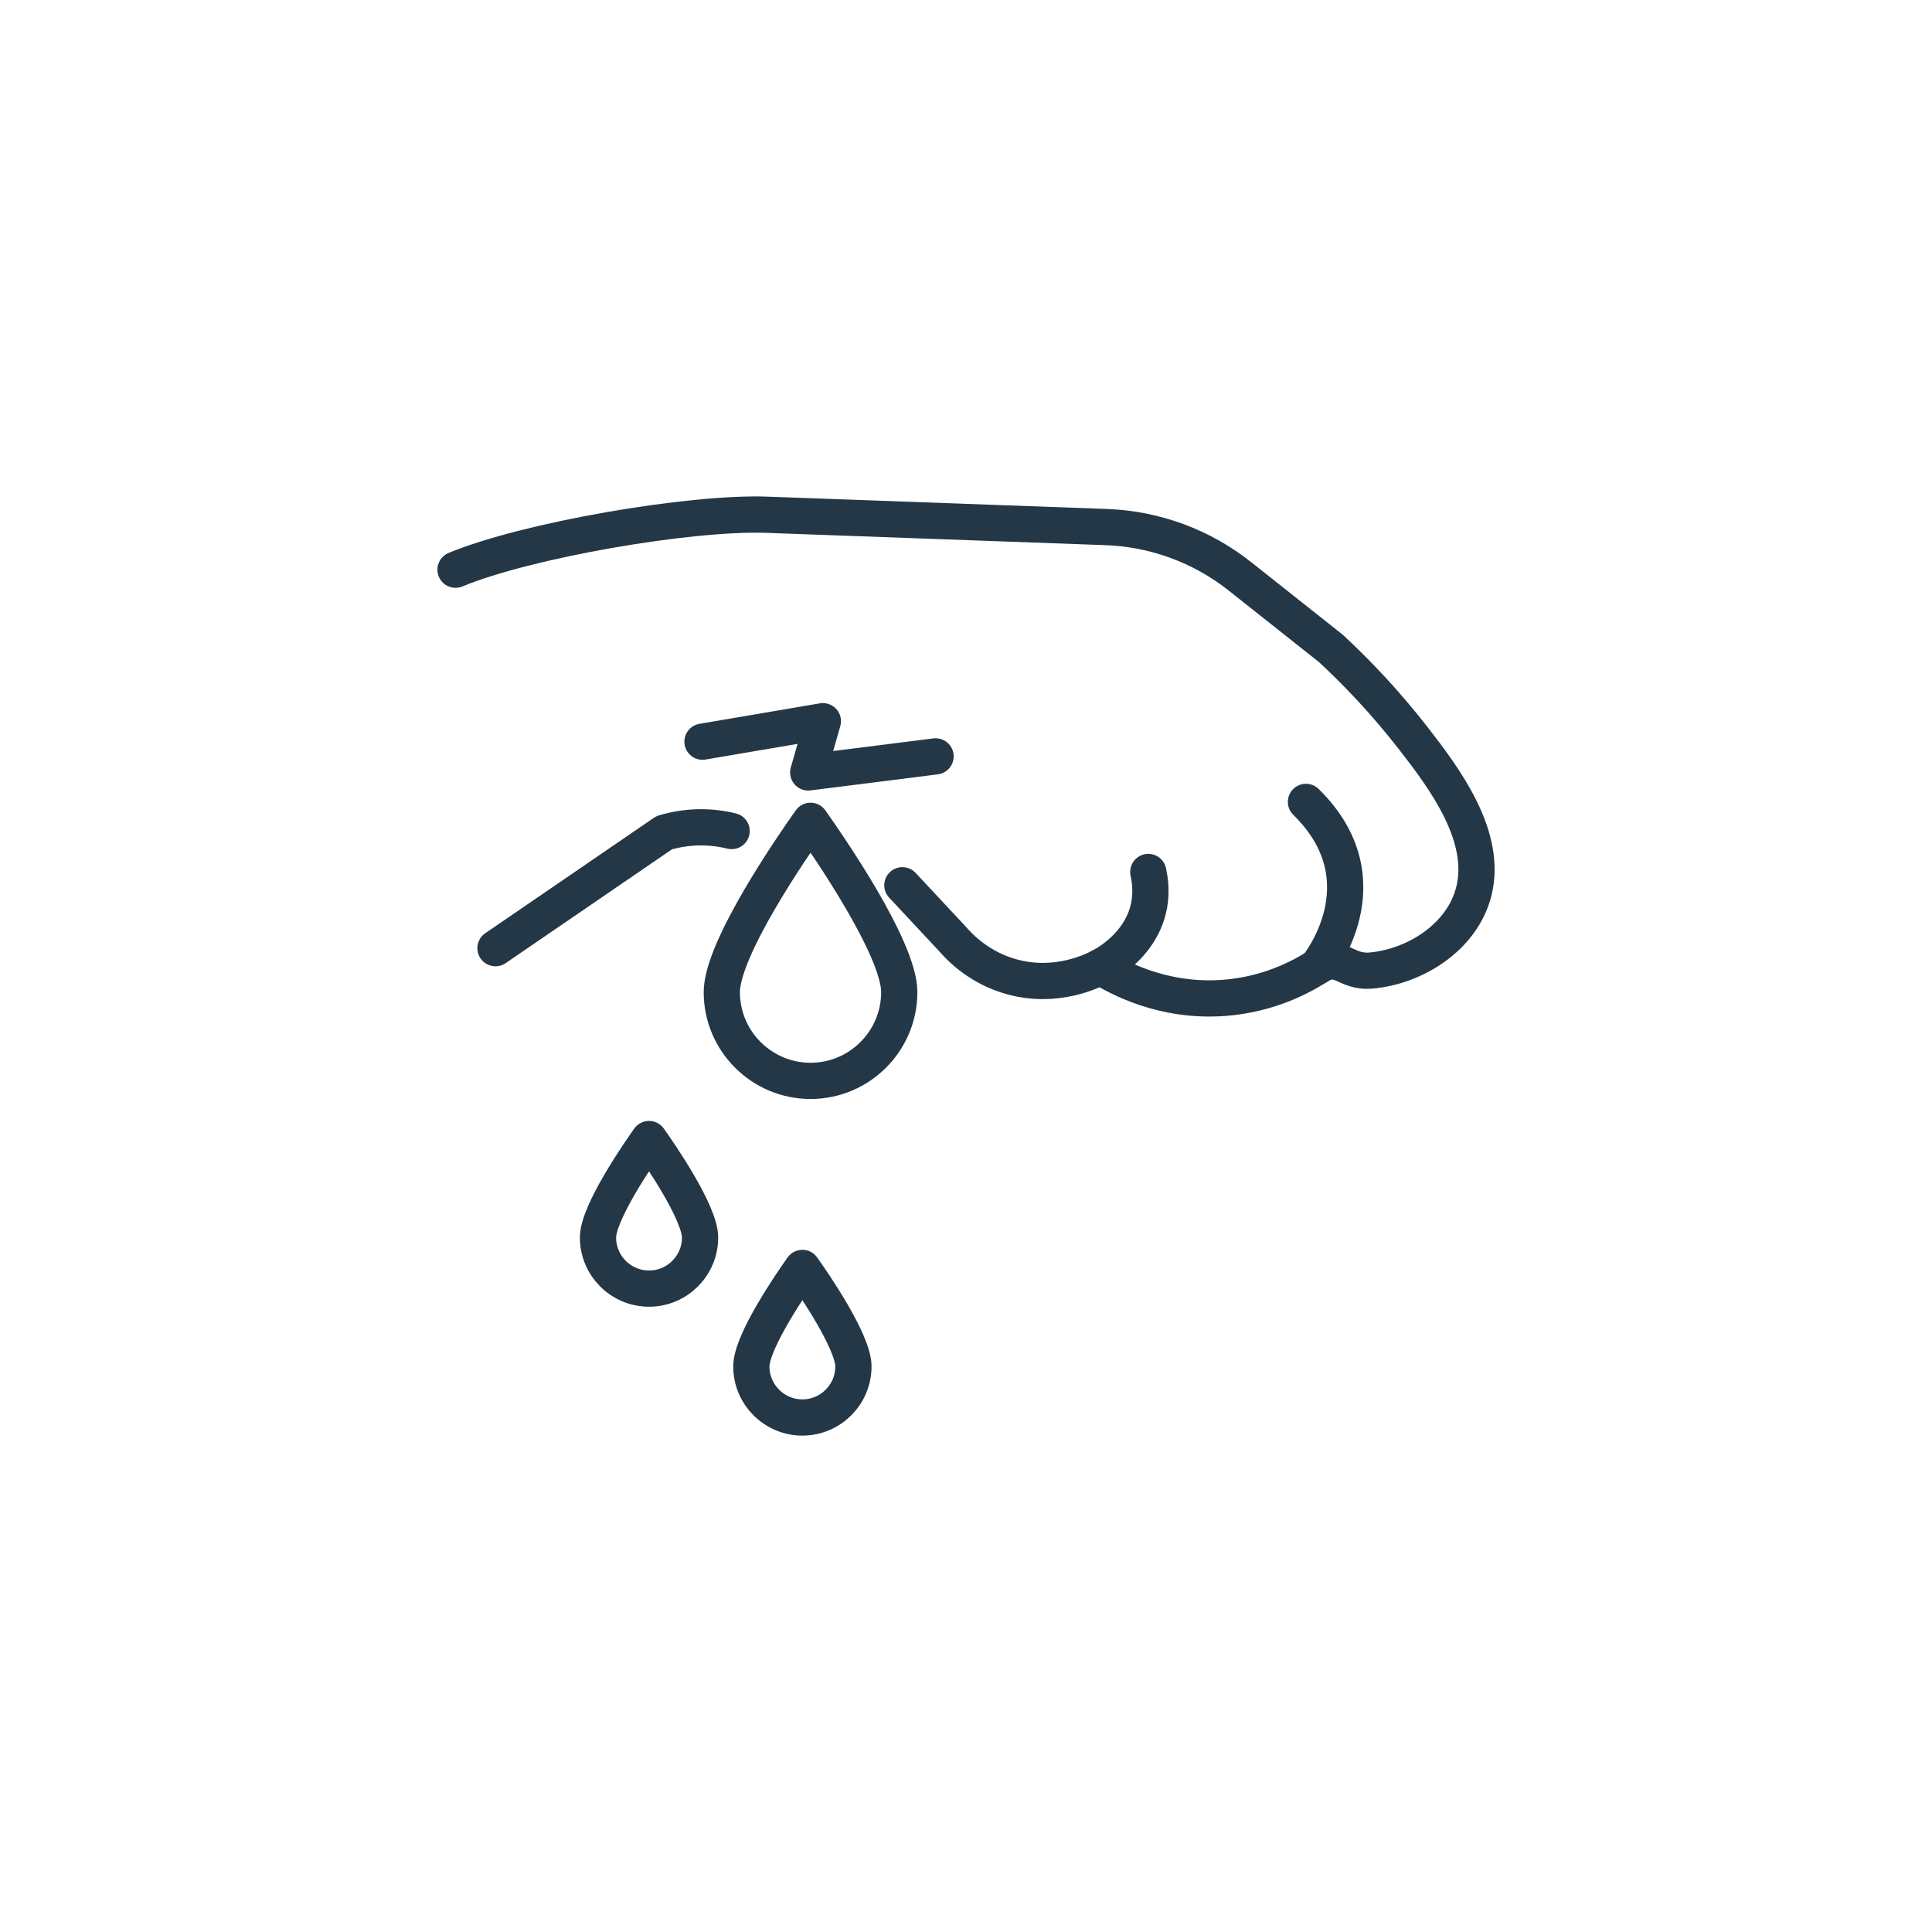 <?xml version="1.0" encoding="UTF-8"?>
<svg id="Layer_1" data-name="Layer 1" xmlns="http://www.w3.org/2000/svg" viewBox="0 0 48 48">
  <path d="M22.419,21.994c.414,.444,.829,.888,1.244,1.332,.182,.212,.676,.731,1.503,.95,1.084,.287,1.965-.146,2.176-.257,.395,.248,1.539,.893,3.086,.772,1.093-.086,1.893-.516,2.294-.772,.581-.369,.686,.15,1.338,.094,1.094-.094,2.271-.83,2.557-1.967,.344-1.368-.72-2.797-1.504-3.804-.691-.888-1.393-1.625-2.044-2.229l-2.265-1.795c-.947-.751-2.11-1.179-3.318-1.223l-8.433-.306c-1.912-.069-5.969,.631-7.736,1.365" style="fill: none; stroke: #243746; stroke-linecap: round; stroke-linejoin: round; stroke-width: .9px;"/>
  <path d="M12.31,23.557l4.189-2.867c.545-.165,1.125-.18,1.678-.043" style="fill: none; stroke: #243746; stroke-linecap: round; stroke-linejoin: round; stroke-width: .9px;"/>
  <path d="M27.342,24.018s1.543-.732,1.187-2.354" style="fill: none; stroke: #243746; stroke-linecap: round; stroke-linejoin: round; stroke-width: .9px;"/>
  <path d="M32.723,24.018s1.741-2.117-.277-4.095" style="fill: none; stroke: #243746; stroke-linecap: round; stroke-linejoin: round; stroke-width: .9px;"/>
  <polyline points="17.453 18.427 20.444 17.918 20.08 19.191 23.244 18.792" style="fill: none; stroke: #243746; stroke-linecap: round; stroke-linejoin: round; stroke-width: .9px;"/>
  <path d="M20.138,20.393c-.421,.592-2.205,3.168-2.205,4.256,0,1.216,.989,2.205,2.205,2.205,1.215,0,2.204-.989,2.204-2.205,0-1.088-1.784-3.664-2.204-4.256Z" style="fill: none; stroke: #243746; stroke-linecap: round; stroke-linejoin: round; stroke-width: .9px;"/>
  <path d="M16.125,28.299c-.242,.341-1.268,1.822-1.268,2.448,0,.699,.569,1.268,1.268,1.268,.699,0,1.268-.569,1.268-1.268,0-.626-1.026-2.107-1.268-2.448Z" style="fill: none; stroke: #243746; stroke-linecap: round; stroke-linejoin: round; stroke-width: .9px;"/>
  <path d="M19.935,31.501c-.242,.341-1.268,1.822-1.268,2.448,0,.699,.569,1.268,1.268,1.268,.699,0,1.268-.569,1.268-1.268,0-.626-1.026-2.107-1.268-2.448Z" style="fill: none; stroke: #243746; stroke-linecap: round; stroke-linejoin: round; stroke-width: .9px;"/>
</svg>
